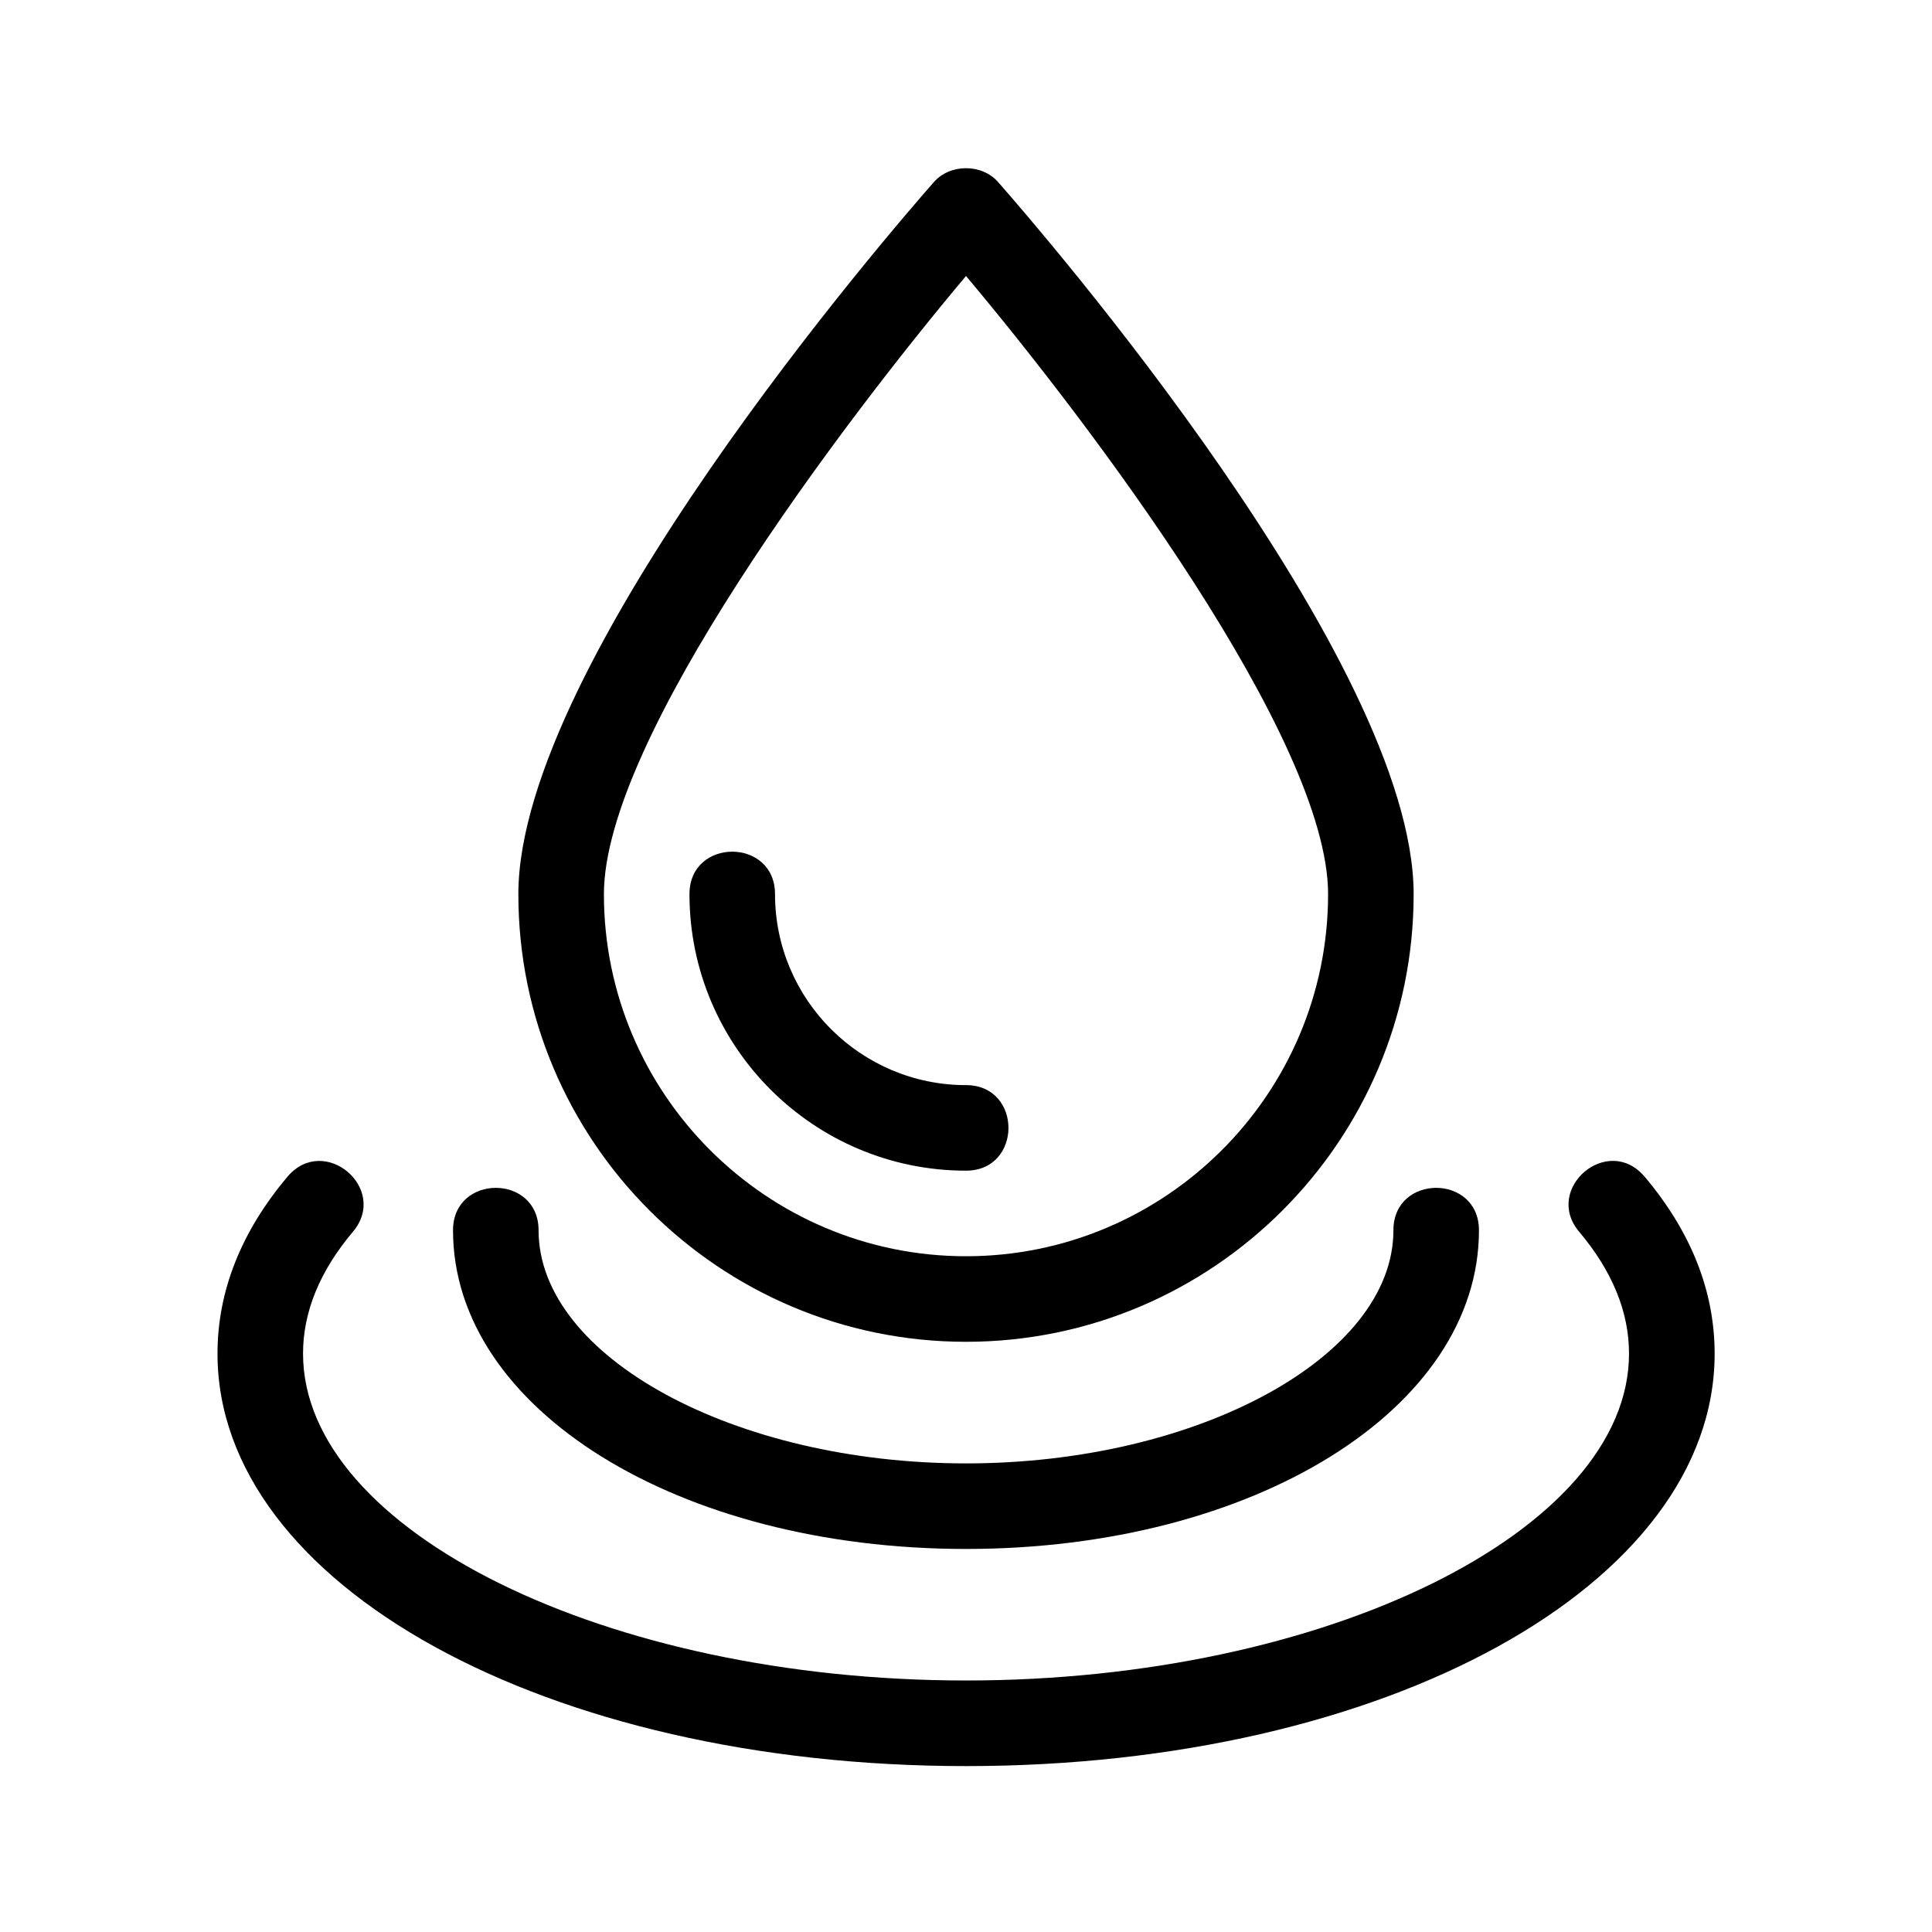 <?xml version="1.0" encoding="UTF-8"?>
<!-- Uploaded to: ICON Repo, www.svgrepo.com, Generator: ICON Repo Mixer Tools -->
<svg fill="#000000" width="800px" height="800px" version="1.1" viewBox="144 144 512 512" xmlns="http://www.w3.org/2000/svg">
 <g>
  <path d="m400 499.59c65.41 0 118.63-53.211 118.63-118.63 0-61.758-98.848-175.89-110.12-188.71-4.297-4.902-12.723-4.902-17.02 0-11.27 12.812-110.12 126.95-110.12 188.71-0.004 65.418 53.215 118.63 118.62 118.63zm0-282.45c33.039 39.293 95.957 122.63 95.957 163.82 0 52.914-43.047 95.957-95.957 95.957s-95.957-43.039-95.957-95.957c0-41.168 62.914-124.52 95.957-163.82z"/>
  <path d="m400 454.24c15.004 0 15.004-22.672 0-22.672-27.91 0-50.613-22.703-50.613-50.613 0-15.004-22.672-15.004-22.672 0 0 40.414 32.879 73.285 73.285 73.285z"/>
  <path d="m400 554.49c76.227 0 135.94-37.09 135.94-84.445 0-15.004-22.672-15.004-22.672 0 0 33.488-51.871 61.773-113.27 61.773s-113.27-28.277-113.27-61.773c0-15.004-22.672-15.004-22.672 0 0 47.355 59.711 84.445 135.94 84.445z"/>
  <path d="m579.82 455.82c-9.734-11.512-26.934 3.234-17.324 14.609 8.766 10.395 13.211 21.254 13.211 32.277 0 46.965-80.465 86.641-175.7 86.641-95.242 0.004-175.7-39.668-175.7-86.633 0-11.023 4.445-21.891 13.211-32.277 9.656-11.441-7.602-26.078-17.324-14.609-12.309 14.594-18.555 30.375-18.555 46.895 0 61.297 87.133 109.31 198.38 109.31 111.24 0 198.38-48.012 198.38-109.31-0.004-16.527-6.246-32.301-18.562-46.902z"/>
 </g>
</svg>